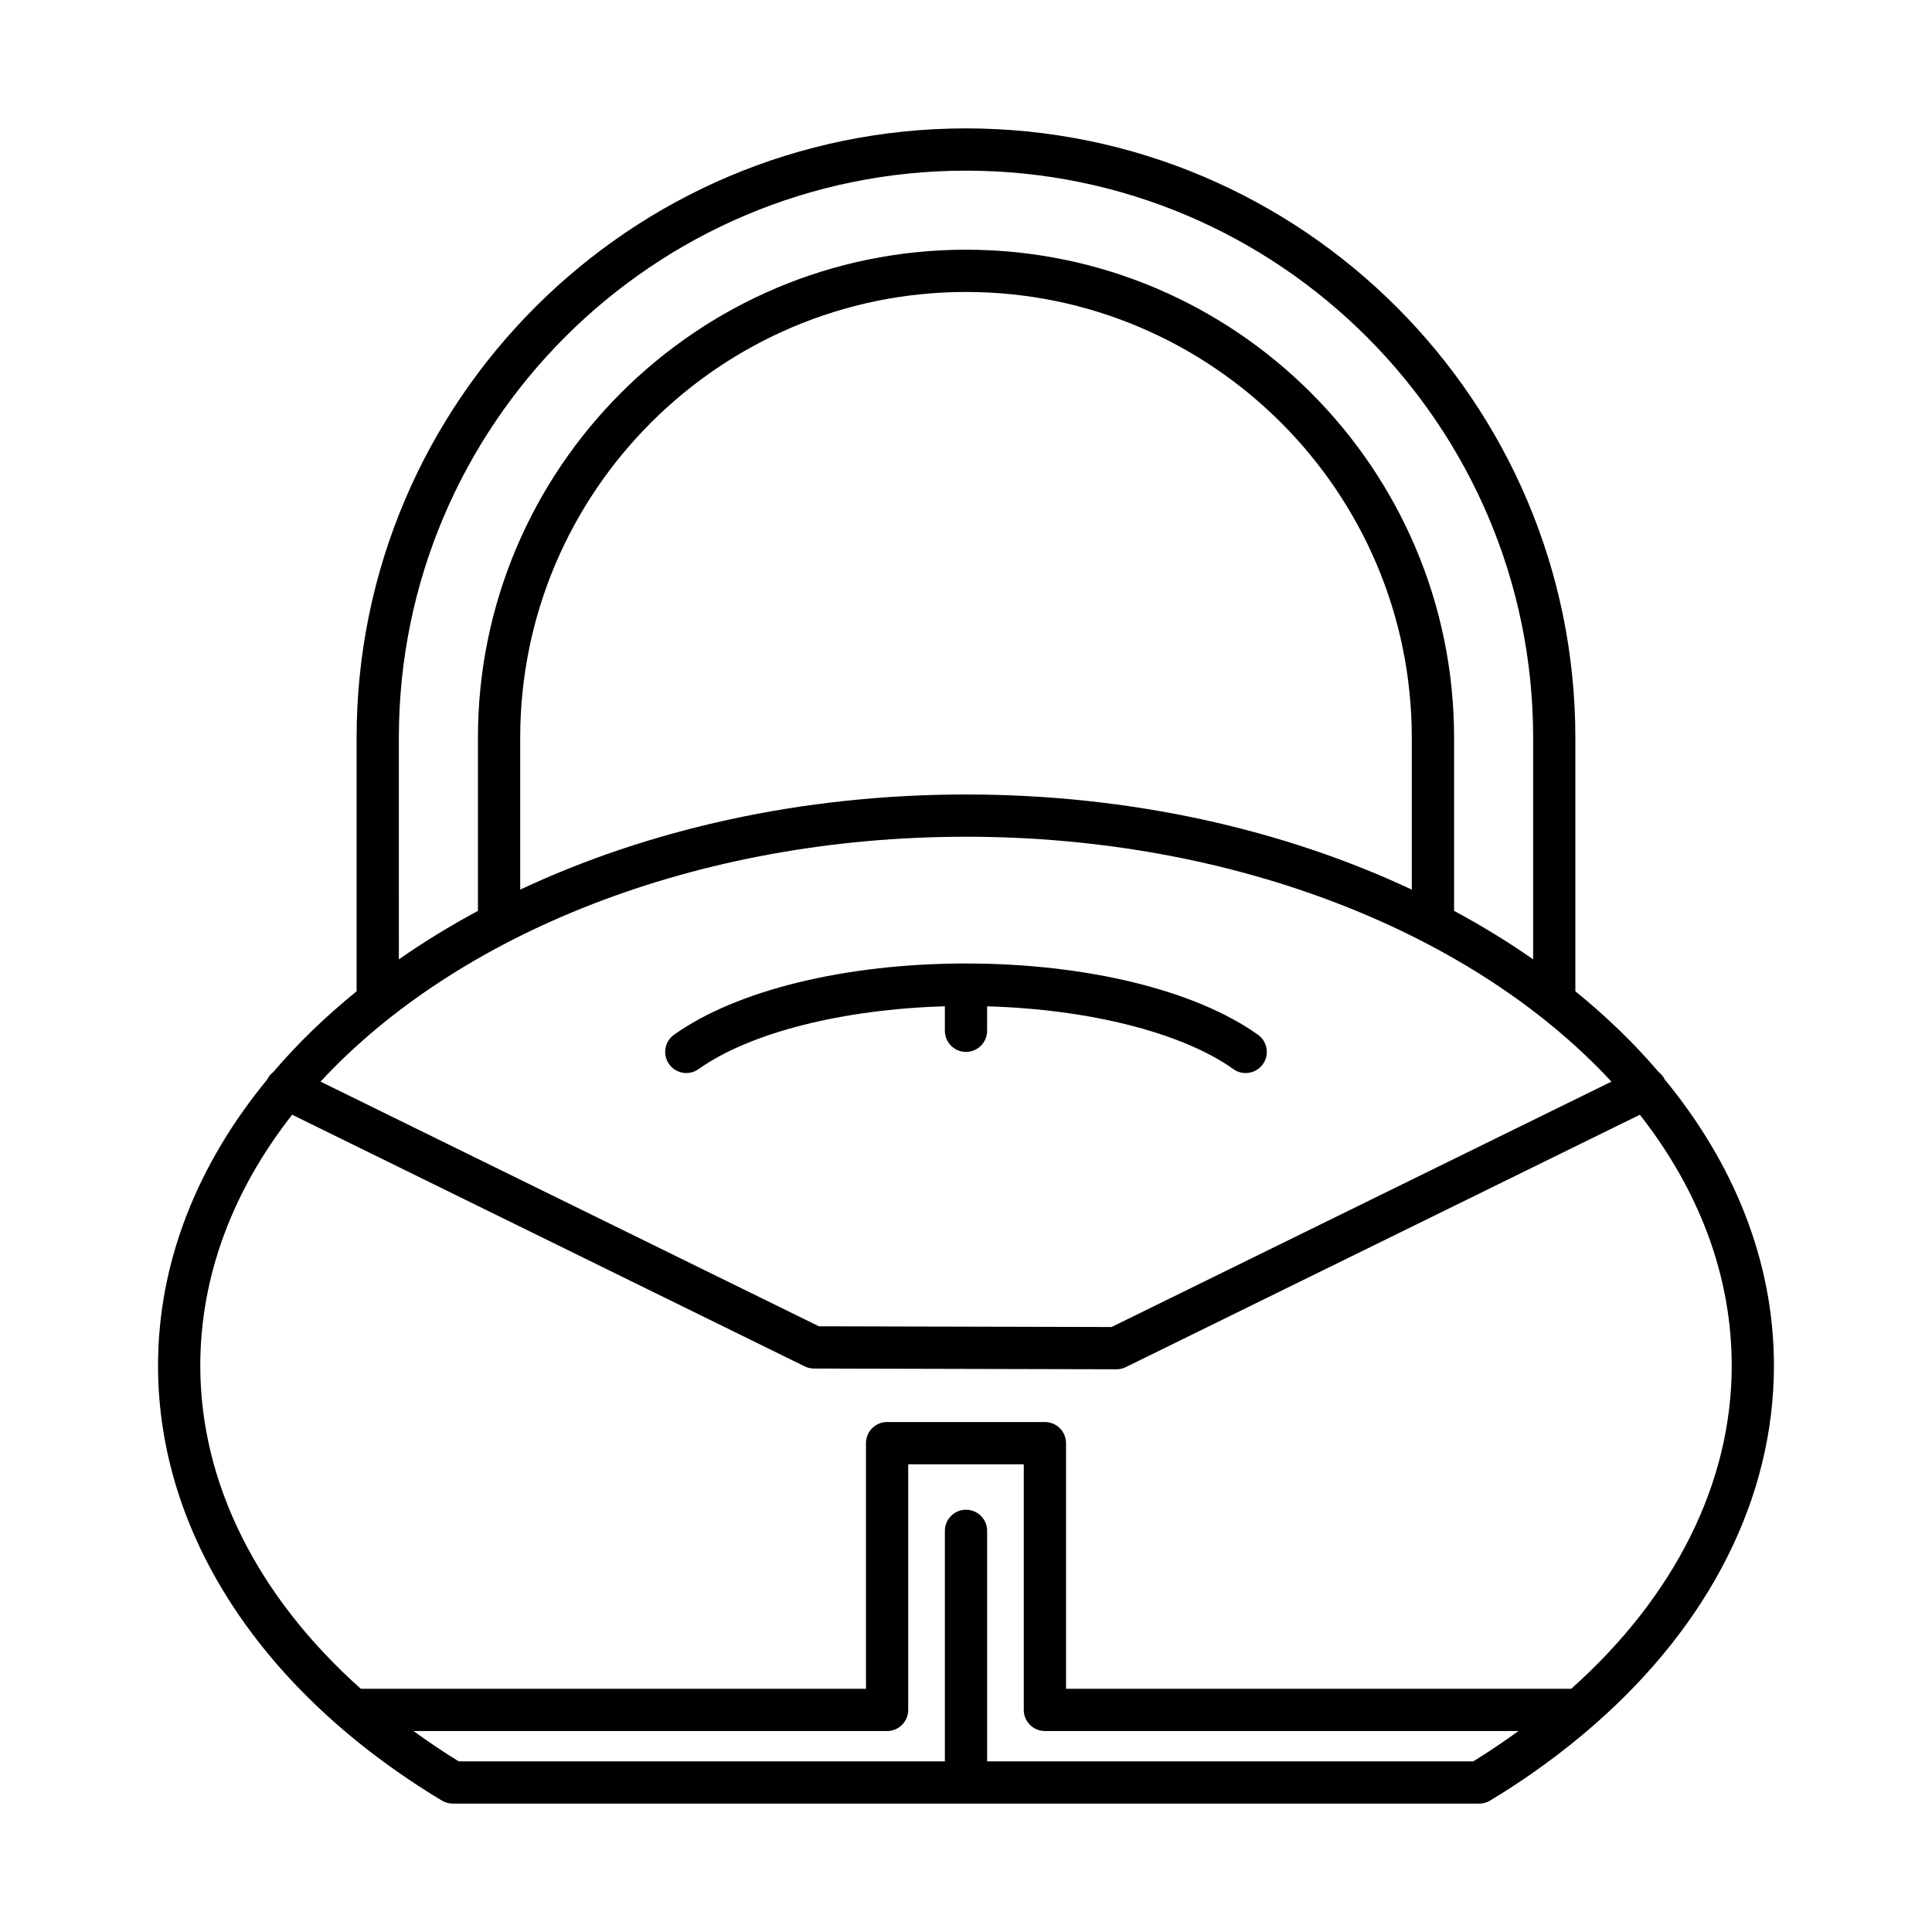 <?xml version="1.0" encoding="UTF-8"?>
<!-- Uploaded to: ICON Repo, www.svgrepo.com, Generator: ICON Repo Mixer Tools -->
<svg fill="#000000" width="800px" height="800px" version="1.1" viewBox="144 144 512 512" xmlns="http://www.w3.org/2000/svg">
 <g>
  <path d="m261.1 621.17c0.871 0.523 1.871 0.805 2.887 0.805h272.02c1.016 0 2.016-0.277 2.887-0.805 10.07-6.07 19.18-12.754 27.375-19.895 0.117-0.105 0.242-0.195 0.352-0.309 30.48-26.695 47.488-60.102 47.488-95.043 0-27.645-10.586-53.562-28.973-75.891-0.012-0.023-0.008-0.047-0.02-0.066-0.383-0.777-0.941-1.387-1.578-1.891-6.465-7.59-13.871-14.727-22.055-21.375v-67.184c0-89.043-72.441-161.49-161.49-161.49s-161.49 72.445-161.49 161.49v67.184c-8.184 6.648-15.59 13.785-22.055 21.371-0.637 0.504-1.199 1.117-1.578 1.895-0.012 0.023-0.008 0.047-0.02 0.066-18.383 22.328-28.973 48.246-28.973 75.891 0.004 44.441 27.418 86.445 75.219 115.25zm273.34-10.395h-128.84v-61.082c0-3.09-2.504-5.598-5.598-5.598s-5.598 2.508-5.598 5.598v61.082h-128.85c-4.184-2.566-8.141-5.266-11.977-8.035h125.51c3.094 0 5.598-2.508 5.598-5.598v-65.09h30.625v65.09c0 3.09 2.504 5.598 5.598 5.598h125.51c-3.84 2.769-7.797 5.473-11.98 8.035zm-284.74-271.26c0-82.871 67.422-150.29 150.3-150.29s150.3 67.422 150.3 150.29v58.723c-6.582-4.594-13.582-8.883-20.953-12.848v-45.875c0-71.316-58.023-129.34-129.34-129.34-71.324-0.004-129.35 58.02-129.35 129.34v45.875c-7.371 3.965-14.371 8.254-20.953 12.848zm268.44 0v40.246c-33.887-15.914-74.504-25.215-118.14-25.215-43.645 0-84.258 9.301-118.14 25.215v-40.246c0-65.148 53-118.14 118.14-118.14s118.14 52.996 118.14 118.14zm-118.14 26.23c71.801 0 134.96 25.918 171.04 64.902l-132.46 65.023-77.562-0.188-132.07-64.84c36.078-38.98 99.242-64.898 171.04-64.898zm-178.58 73.668 135.84 66.691c0.762 0.379 1.602 0.57 2.453 0.574l80.164 0.195h0.012c0.852 0 1.699-0.195 2.465-0.574l136.23-66.883c15.516 19.801 24.34 42.457 24.34 66.512 0 31.203-15.215 61.238-42.535 85.621l-133.88-0.008v-65.09c0-3.09-2.504-5.598-5.598-5.598h-41.82c-3.094 0-5.598 2.508-5.598 5.598v65.09h-133.88c-27.32-24.383-42.535-54.418-42.535-85.621 0.004-24.051 8.824-46.707 24.344-66.508z"/>
  <path d="m394.4 417.17c0 3.09 2.504 5.598 5.598 5.598s5.598-2.508 5.598-5.598v-6.484c26.988 0.77 51.66 6.953 65.273 16.645 0.984 0.703 2.121 1.039 3.242 1.039 1.75 0 3.473-0.816 4.566-2.352 1.793-2.519 1.207-6.012-1.312-7.805-16.605-11.824-45.523-18.879-77.367-18.879s-60.762 7.055-77.363 18.875c-2.519 1.793-3.106 5.285-1.312 7.805s5.285 3.109 7.805 1.312c13.613-9.688 38.281-15.875 65.273-16.645z"/>
 </g>
</svg>